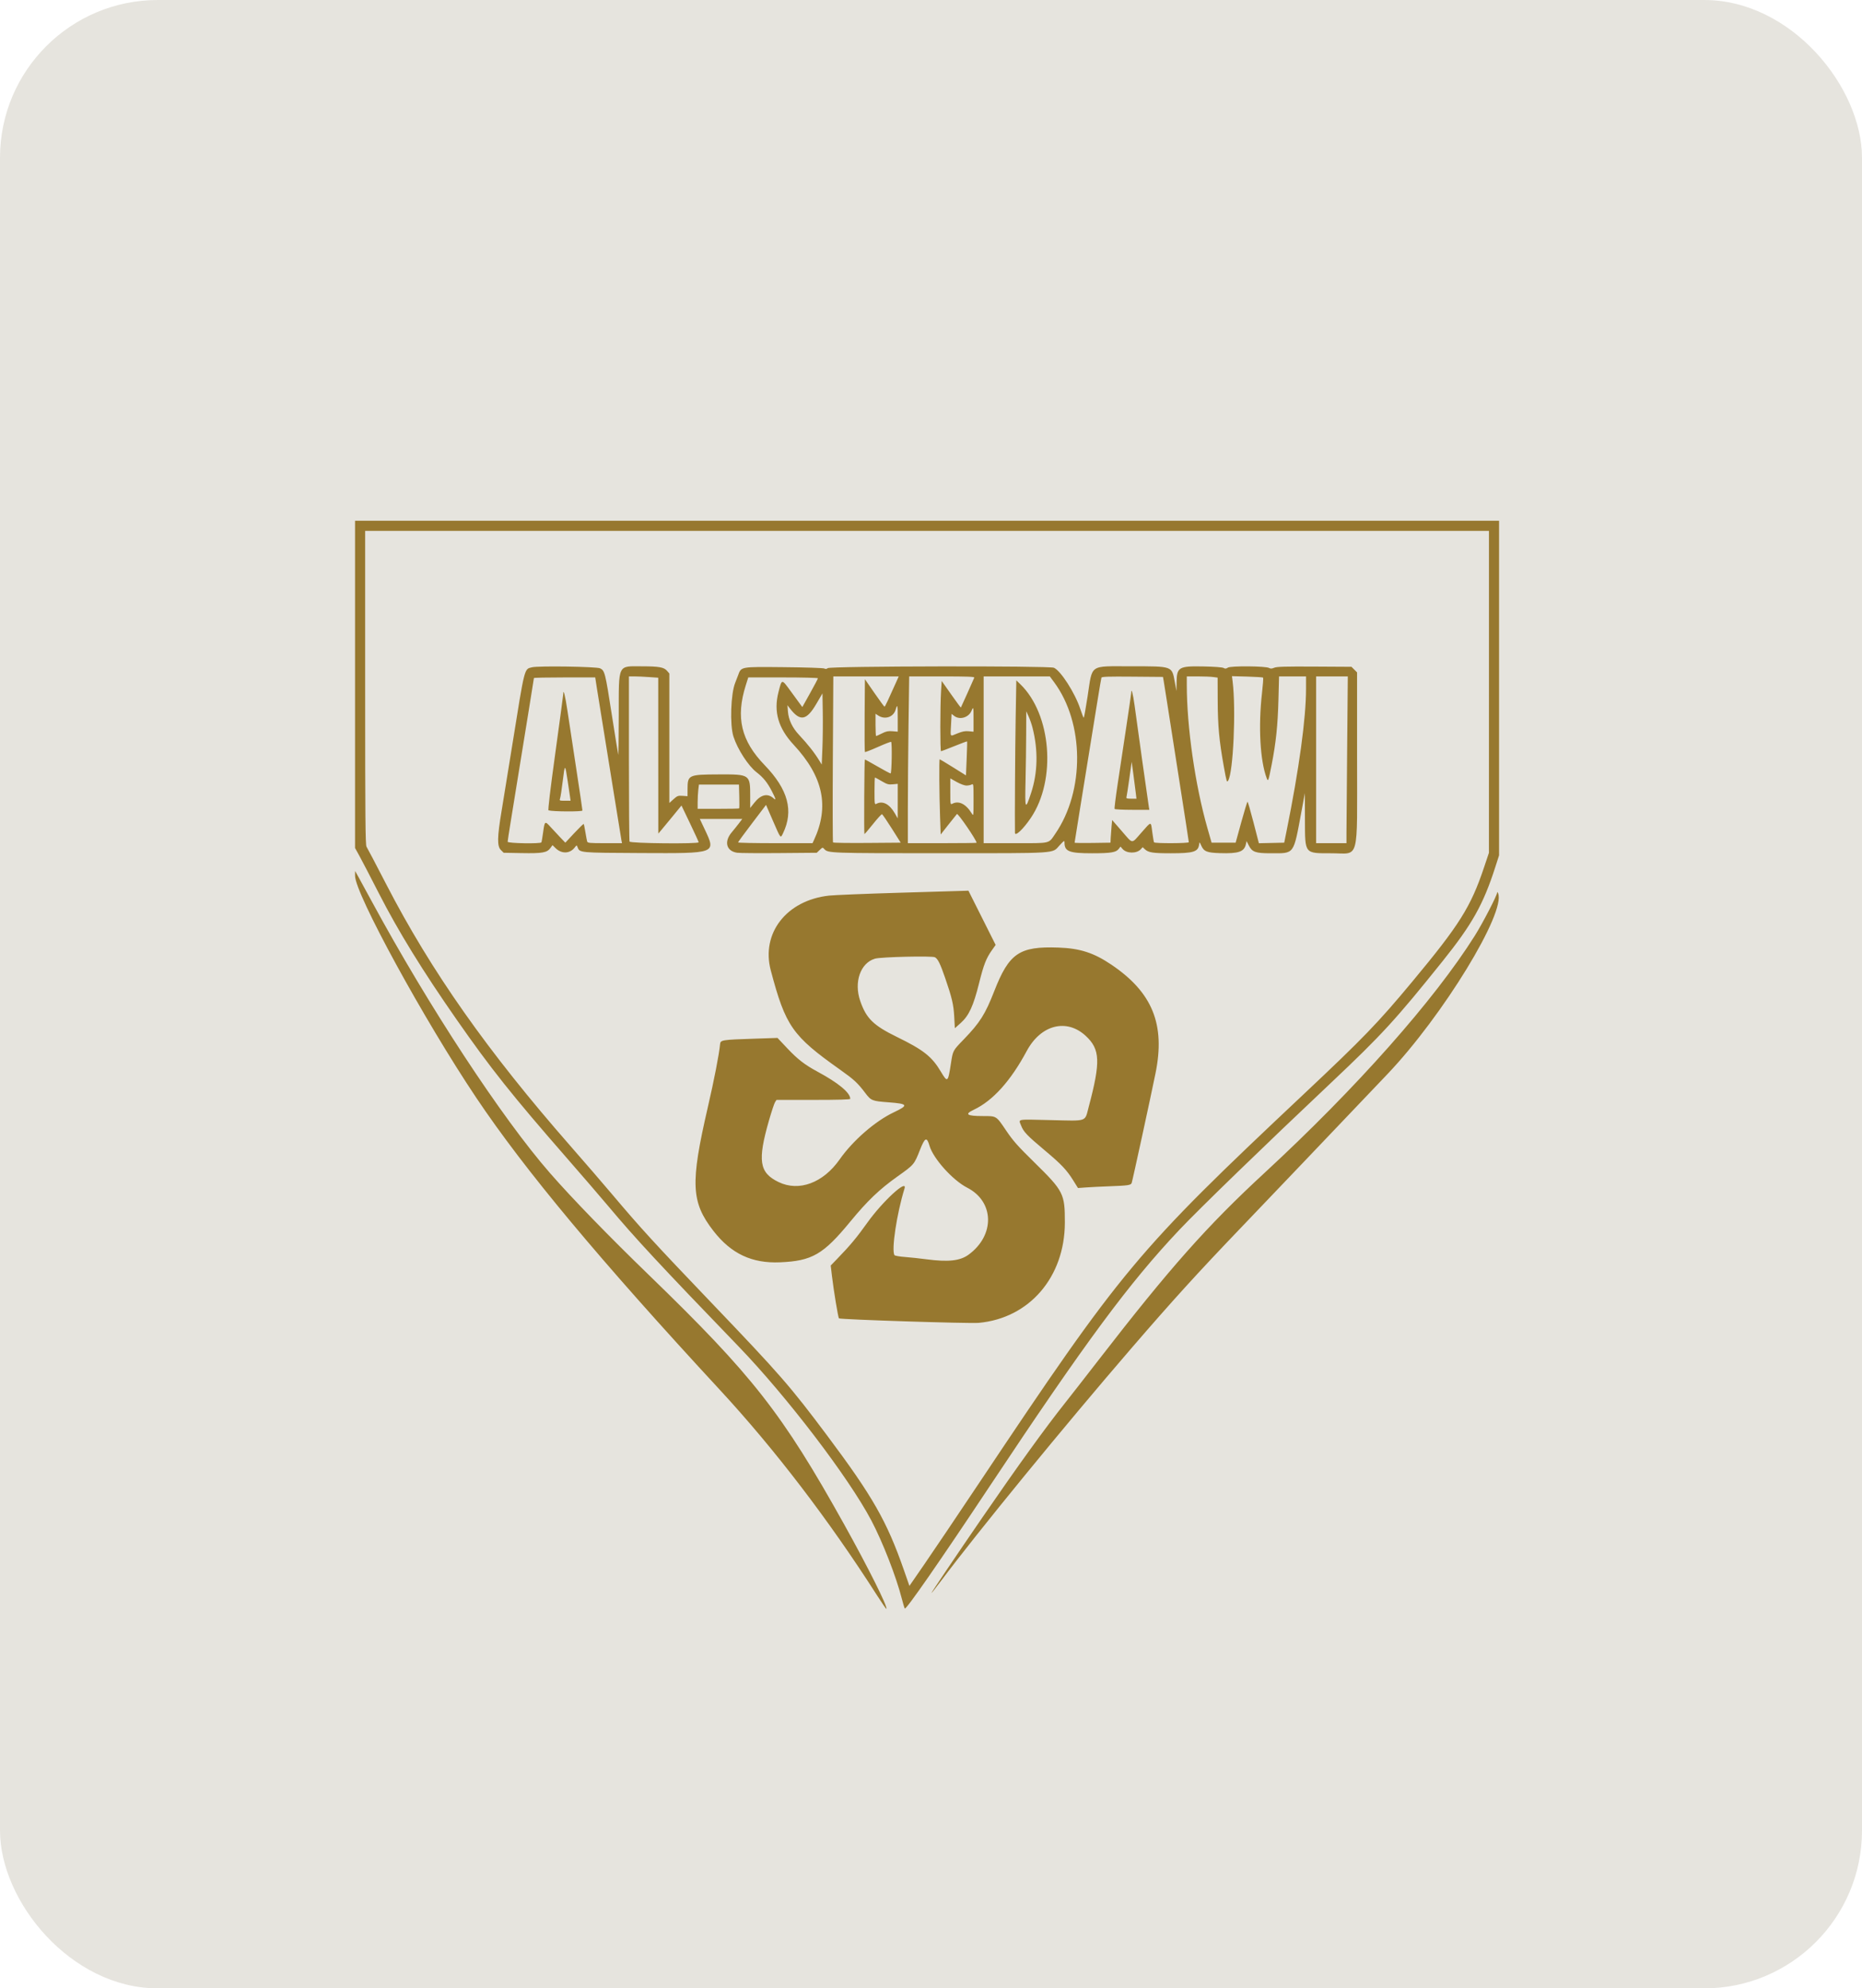 <?xml version="1.0" encoding="UTF-8"?> <svg xmlns="http://www.w3.org/2000/svg" width="236" height="252" viewBox="0 0 236 252" fill="none"><rect width="236" height="252" rx="20" fill="#E6E4DE"></rect><path fill-rule="evenodd" clip-rule="evenodd" d="M45 86.735V107.471L45.556 108.479C45.862 109.034 46.968 111.159 48.012 113.202C50.485 118.038 53.558 123.028 57.878 129.223C62.213 135.439 64.903 138.818 71.897 146.83C73.835 149.051 76.17 151.761 77.084 152.851C80.557 156.989 83.581 160.246 93.616 170.651C99.741 177.002 107.576 187.272 110.437 192.7C111.877 195.432 113.589 199.823 114.3 202.61C114.462 203.244 114.633 203.808 114.68 203.862C114.837 204.046 119.107 197.895 125.418 188.392C137.595 170.058 143.107 162.607 149.496 155.848C152.008 153.191 160.159 145.289 168.737 137.196C175.104 131.188 176.908 129.222 182.818 121.848C186.607 117.121 188.002 114.629 189.538 109.842L190 108.403V87.202V66H117.5H45V86.735ZM188.718 87.68L188.716 108.078L188.092 109.939C186.415 114.939 184.982 117.22 179 124.41C174.623 129.673 172.821 131.54 165.216 138.695C144.013 158.647 142.291 160.709 124.103 187.944C121.351 192.065 118.236 196.687 117.182 198.215L115.266 200.992L114.542 198.919C112.402 192.792 110.595 189.628 104.856 181.962C100.12 175.636 98.884 174.219 90.14 165.079C82.933 157.546 81.235 155.69 77.537 151.31C76.377 149.935 74.014 147.198 72.285 145.225C61.819 133.284 54.634 123.077 48.968 112.099C47.681 109.606 46.55 107.452 46.455 107.313C46.31 107.103 46.281 103.704 46.281 87.171V67.281H117.5H188.719L188.718 87.68ZM67.433 84.57C66.432 84.814 66.532 84.423 64.927 94.437C64.403 97.712 63.79 101.488 63.566 102.827C63.019 106.098 62.999 107.241 63.48 107.723L63.835 108.078L66.119 108.12C68.731 108.169 69.325 108.066 69.746 107.496L70.028 107.115L70.427 107.503C71.181 108.234 72.216 108.204 72.821 107.435C73.089 107.094 73.1 107.091 73.196 107.349C73.469 108.087 73.348 108.075 81.296 108.114C90.826 108.16 90.769 108.181 89.329 105.126L88.697 103.787H91.39H94.084L93.655 104.349C93.419 104.659 93.003 105.178 92.73 105.503C91.741 106.682 92.065 107.875 93.43 108.075C93.741 108.121 96.139 108.14 98.758 108.118L103.521 108.078L103.892 107.723C104.262 107.369 104.262 107.369 104.497 107.628C104.944 108.122 105.343 108.136 119.166 108.135C134.254 108.135 133.333 108.194 134.269 107.169C134.864 106.518 134.92 106.485 134.92 106.781C134.92 107.912 135.512 108.143 138.414 108.142C140.806 108.141 141.459 108.033 141.798 107.584L142.018 107.292L142.28 107.596C142.791 108.187 144.071 108.205 144.594 107.627L144.827 107.37L145.105 107.631C145.554 108.053 146.13 108.142 148.385 108.142C151.282 108.142 151.864 107.96 151.986 107.012C152.029 106.676 152.034 106.678 152.239 107.14C152.584 107.918 152.956 108.072 154.613 108.124C156.992 108.2 157.702 107.953 157.916 106.976L158 106.596L158.276 107.145C158.703 107.989 159.128 108.142 161.051 108.141C164.116 108.141 163.916 108.414 164.957 102.827L165.387 100.521L165.396 103.866C165.41 108.286 165.294 108.14 168.773 108.142C172.355 108.143 172.003 109.452 172.003 96.142V85.22L171.648 84.865L171.293 84.509L166.606 84.482C162.916 84.46 161.831 84.491 161.506 84.626C161.193 84.757 161.034 84.764 160.848 84.655C160.437 84.413 155.988 84.377 155.628 84.612C155.401 84.761 155.281 84.771 155.088 84.657C154.936 84.568 153.956 84.494 152.578 84.466C149.379 84.402 149.15 84.539 149.126 86.533L149.114 87.584L148.897 86.412C148.525 84.401 148.648 84.445 143.411 84.446C137.971 84.446 138.488 84.092 137.848 88.256C137.618 89.753 137.398 90.976 137.359 90.974C137.321 90.972 137.125 90.467 136.923 89.853C136.257 87.83 134.436 84.989 133.574 84.629C132.957 84.37 105.224 84.418 104.911 84.678C104.77 84.795 104.636 84.809 104.475 84.724C104.343 84.655 102.127 84.582 99.353 84.555C93.781 84.503 93.958 84.471 93.541 85.608C93.427 85.92 93.268 86.331 93.189 86.522C92.621 87.889 92.487 91.877 92.961 93.348C93.483 94.967 94.841 97.065 95.893 97.877C96.75 98.538 97.269 99.182 97.838 100.29C98.34 101.269 98.394 101.49 98.054 101.183C97.294 100.496 96.436 100.691 95.609 101.738L95.084 102.401V100.913C95.084 98.148 95.06 98.131 91.102 98.147C87.256 98.161 87.148 98.212 87.144 100.008L87.142 100.905L86.515 100.862C85.943 100.822 85.841 100.86 85.362 101.293L84.836 101.768V93.562V85.356L84.548 85.022C84.152 84.563 83.54 84.452 81.397 84.448C78.236 84.443 78.435 84.031 78.422 90.632C78.416 93.464 78.389 95.724 78.362 95.653C78.335 95.583 77.965 93.283 77.537 90.542C76.71 85.229 76.653 85.001 76.061 84.703C75.628 84.484 68.249 84.371 67.433 84.57ZM82.255 85.809L83.427 85.893L83.431 95.768L83.436 105.645L83.72 105.318C83.876 105.138 84.537 104.338 85.189 103.54L86.374 102.09L87.462 104.36C88.061 105.608 88.551 106.682 88.551 106.746C88.551 106.976 79.879 106.89 79.791 106.659C79.748 106.547 79.713 101.792 79.713 96.091V85.726H80.398C80.774 85.726 81.61 85.764 82.255 85.809ZM113.61 86.399C112.573 88.724 112.175 89.563 112.11 89.566C112.069 89.568 111.492 88.784 110.829 87.825L109.623 86.08L109.588 90.662C109.57 93.183 109.585 95.274 109.621 95.31C109.657 95.346 110.404 95.056 111.281 94.665C112.157 94.273 112.907 93.985 112.946 94.024C113.086 94.164 113.022 98.023 112.879 98.023C112.803 98.023 112.045 97.619 111.194 97.125C110.343 96.631 109.633 96.242 109.616 96.26C109.547 96.336 109.494 105.709 109.563 105.709C109.603 105.709 110.095 105.134 110.654 104.432C111.214 103.73 111.725 103.172 111.79 103.191C111.855 103.21 112.415 104.029 113.035 105.011L114.162 106.798L109.915 106.831C107.579 106.85 105.63 106.821 105.583 106.767C105.537 106.713 105.526 101.957 105.559 96.198L105.619 85.726H109.765H113.91L113.61 86.399ZM123.485 85.886C123.377 86.159 121.821 89.631 121.786 89.673C121.769 89.695 121.215 88.945 120.556 88.008L119.357 86.303L119.276 87.584C119.155 89.506 119.15 95.205 119.27 95.205C119.328 95.205 120.087 94.917 120.957 94.565C121.827 94.213 122.556 93.942 122.576 93.962C122.596 93.982 122.572 94.96 122.522 96.135L122.432 98.271L120.798 97.25C119.9 96.689 119.136 96.23 119.101 96.23C119.017 96.23 119.046 100.682 119.149 103.526L119.229 105.762L120.18 104.551C120.703 103.884 121.2 103.262 121.285 103.168C121.412 103.026 123.776 106.482 123.776 106.81C123.776 106.838 121.817 106.861 119.422 106.861H115.066V102.463C115.066 100.044 115.105 95.289 115.151 91.895L115.236 85.726H119.392C122.665 85.726 123.534 85.76 123.485 85.886ZM133.607 86.465C137.435 91.636 137.5 100.219 133.753 105.667C132.867 106.954 133.259 106.861 128.689 106.861H124.673V96.294V85.726L128.868 85.728L133.063 85.73L133.607 86.465ZM147.503 86.367C147.559 86.684 147.746 87.865 147.919 88.992C148.093 90.12 148.784 94.545 149.455 98.827C150.127 103.108 150.676 106.668 150.676 106.737C150.676 106.891 146.365 106.908 146.269 106.754C146.233 106.695 146.133 106.118 146.047 105.473C145.857 104.05 145.971 104.046 144.671 105.518C143.369 106.991 143.642 107.012 142.18 105.33L140.96 103.927L140.885 104.722C140.844 105.159 140.796 105.805 140.779 106.157L140.749 106.798L138.475 106.832C137.225 106.852 136.202 106.835 136.202 106.795C136.202 106.754 136.489 104.952 136.841 102.789C137.538 98.506 138.382 93.284 139.093 88.865C139.343 87.314 139.571 85.974 139.6 85.884C139.642 85.757 140.494 85.73 143.528 85.757L147.402 85.79L147.503 86.367ZM153.764 85.803L154.327 85.88L154.339 88.846C154.352 92.016 154.526 93.891 155.109 97.126C155.465 99.099 155.497 99.202 155.664 98.931C156.311 97.885 156.67 89.924 156.23 86.382L156.144 85.694L158.081 85.748C159.147 85.778 160.052 85.837 160.093 85.878C160.134 85.919 160.07 86.809 159.951 87.856C159.472 92.078 159.713 96.426 160.547 98.622C160.732 99.107 160.766 99.016 161.176 96.92C161.723 94.125 161.953 91.916 162.038 88.641L162.114 85.726H163.824H165.535L165.534 87.295C165.533 91.046 164.659 97.435 163.066 105.324L162.769 106.798L161.163 106.833L159.557 106.869L158.878 104.239C158.504 102.793 158.163 101.61 158.12 101.61C158.076 101.61 157.719 102.777 157.326 104.204L156.613 106.798H155.088H153.563L153.018 104.89C151.48 99.502 150.42 92.116 150.42 86.785V85.726H151.811C152.576 85.726 153.455 85.761 153.764 85.803ZM170.744 95.109C170.697 100.269 170.659 105.025 170.658 105.677L170.658 106.861H168.737H166.815V96.294V85.726H168.822H170.828L170.744 95.109ZM75.653 87.231C75.769 87.989 76.097 90.02 76.381 91.746C76.665 93.473 77.301 97.421 77.796 100.521C78.29 103.621 78.727 106.315 78.766 106.509L78.837 106.861H76.658C74.691 106.861 74.472 106.839 74.415 106.637C74.381 106.514 74.281 105.981 74.194 105.452C74.106 104.924 74.011 104.463 73.982 104.428C73.953 104.394 73.416 104.913 72.79 105.581L71.652 106.798L70.975 106.092C70.603 105.704 70.047 105.108 69.74 104.767C69.069 104.022 69.031 104.052 68.835 105.51C68.749 106.141 68.651 106.703 68.617 106.759C68.495 106.957 64.342 106.883 64.342 106.683C64.342 106.585 64.511 105.475 64.717 104.217C64.924 102.959 65.39 100.085 65.753 97.831C66.117 95.576 66.697 91.995 67.043 89.873C67.389 87.75 67.672 85.977 67.672 85.934C67.672 85.89 69.42 85.855 71.557 85.855H75.442L75.653 87.231ZM103.666 85.965C103.666 86.025 103.222 86.871 102.678 87.842L101.691 89.61L101.462 89.301C101.337 89.132 100.778 88.367 100.22 87.603C99.057 86.011 99.106 86.007 98.664 87.735C98.034 90.2 98.639 92.286 100.597 94.394C104.354 98.439 105.151 102.222 103.149 106.509L102.984 106.861H98.266C95.67 106.861 93.547 106.818 93.548 106.765C93.549 106.712 94.347 105.621 95.321 104.341L97.092 102.012L97.977 104.051C98.966 106.329 98.92 106.272 99.24 105.613C100.62 102.764 99.889 100.049 96.913 96.969C93.927 93.879 93.233 90.939 94.524 86.852L94.839 85.855H99.252C101.68 85.855 103.666 85.904 103.666 85.965ZM128.727 91.196C128.663 94.95 128.609 103.877 128.641 105.548C128.651 106.065 129.684 105.095 130.654 103.659C133.916 98.832 133.259 90.518 129.317 86.713L128.813 86.226L128.727 91.196ZM143.375 87.823C143.375 87.92 143.084 89.922 142.729 92.274C142.374 94.626 141.885 97.868 141.642 99.48C141.399 101.091 141.232 102.459 141.271 102.522C141.309 102.583 142.315 102.635 143.507 102.635H145.674L145.613 102.282C145.521 101.758 144.072 91.445 143.804 89.409C143.613 87.961 143.375 87.079 143.375 87.823ZM71.384 88C71.382 88.123 70.932 91.473 70.384 95.443C69.734 100.149 69.434 102.676 69.522 102.702C70.088 102.87 73.82 102.887 73.82 102.721C73.82 102.62 73.477 100.297 73.058 97.558C72.639 94.82 72.134 91.498 71.937 90.177C71.63 88.119 71.395 87.194 71.384 88ZM104.237 94.804L104.15 96.901L103.876 96.451C103.23 95.39 102.434 94.376 101.266 93.128C100.418 92.22 99.945 91.222 99.866 90.17L99.806 89.377L100.1 89.761C101.411 91.479 102.223 91.339 103.482 89.181L104.243 87.878L104.283 90.292C104.305 91.621 104.285 93.651 104.237 94.804ZM113.785 91.085V92.728L113.113 92.674C112.572 92.63 112.311 92.684 111.781 92.951C111.419 93.134 111.088 93.284 111.045 93.284C111.002 93.284 110.967 92.648 110.967 91.872V90.46L111.3 90.678C112.164 91.244 113.232 90.893 113.515 89.951C113.75 89.165 113.785 89.313 113.785 91.085ZM123.392 91.215V92.734L122.782 92.675C122.322 92.631 121.971 92.698 121.352 92.95C120.358 93.353 120.456 93.486 120.54 91.848L120.611 90.476L120.93 90.727C121.632 91.278 122.778 90.945 123.134 90.086C123.376 89.502 123.392 89.571 123.392 91.215ZM130.864 92.216C131.597 95.077 131.534 97.947 130.68 100.521C129.951 102.72 129.897 102.608 129.98 99.059C130.02 97.339 130.058 94.63 130.063 93.039L130.074 90.145L130.369 90.791C130.532 91.146 130.755 91.787 130.864 92.216ZM143.954 100.489L144.04 101.226H143.378C142.81 101.226 142.726 101.194 142.779 101.001C142.814 100.878 142.975 99.826 143.139 98.664L143.436 96.55L143.652 98.151C143.77 99.032 143.906 100.084 143.954 100.489ZM71.961 99.048C72.073 99.787 72.198 100.638 72.241 100.937L72.318 101.482H71.599C70.908 101.482 70.885 101.471 70.987 101.193C71.045 101.035 71.201 100.019 71.332 98.936C71.595 96.769 71.619 96.774 71.961 99.048ZM111.744 98.999C112.433 99.403 112.614 99.454 113.16 99.401L113.785 99.342L113.784 101.532L113.783 103.723L113.408 103.068C112.738 101.9 111.869 101.452 111.087 101.87C110.848 101.998 110.839 101.944 110.839 100.269C110.839 99.316 110.865 98.535 110.896 98.535C110.928 98.535 111.309 98.744 111.744 98.999ZM122.484 99.56C122.711 99.56 123.008 99.5 123.145 99.428C123.385 99.299 123.392 99.358 123.392 101.381C123.391 103.458 123.39 103.465 123.156 103.082C122.427 101.885 121.509 101.434 120.694 101.87C120.455 101.998 120.446 101.944 120.446 100.327V98.651L121.259 99.106C121.721 99.364 122.25 99.56 122.484 99.56ZM93.699 100.916C93.721 101.733 93.715 102.425 93.685 102.454C93.656 102.483 92.46 102.506 91.028 102.506H88.423L88.424 101.642C88.425 101.166 88.462 100.474 88.506 100.105L88.587 99.432H91.123H93.659L93.699 100.916ZM45.002 110.995C44.992 113.232 53.737 129.245 60.378 139.146C66.517 148.301 76.008 159.681 91.249 176.159C98.18 183.654 105.024 192.601 111.162 202.195C111.782 203.164 112.314 203.932 112.344 203.902C112.553 203.693 110.028 198.643 106.973 193.16C99.153 179.124 95.399 174.331 82.275 161.622C77.124 156.635 72.538 151.909 69.721 148.686C63.606 141.69 54.299 127.504 47.113 114.227C46.35 112.818 45.564 111.376 45.366 111.025L45.005 110.384L45.002 110.995ZM114.042 113.144C109.779 113.27 105.744 113.433 105.075 113.507C99.684 114.104 96.44 118.276 97.696 123.001C99.574 130.07 100.415 131.272 106.485 135.574C108.234 136.813 108.697 137.24 109.656 138.507C110.41 139.501 110.522 139.547 112.631 139.705C115.101 139.891 115.192 140.072 113.275 140.978C110.931 142.086 108.094 144.554 106.423 146.939C104.331 149.924 101.266 151.061 98.681 149.811C96.225 148.624 95.993 147.115 97.477 141.959C97.792 140.867 98.132 139.843 98.234 139.685L98.42 139.397H103.093C106.27 139.397 107.765 139.354 107.765 139.262C107.765 138.49 106.271 137.251 103.602 135.812C101.989 134.941 101.101 134.254 99.776 132.849L98.544 131.543L95.693 131.637C91.445 131.778 91.315 131.799 91.264 132.352C91.152 133.585 90.511 136.881 89.71 140.343C87.481 149.987 87.588 152.347 90.423 156.002C92.667 158.894 95.295 160.133 98.863 159.982C102.93 159.81 104.343 158.992 107.764 154.832C109.939 152.186 111.458 150.733 113.763 149.094C115.869 147.596 115.866 147.6 116.609 145.717C117.231 144.141 117.47 144.04 117.811 145.211C118.282 146.834 120.757 149.587 122.586 150.523C126.036 152.288 126.126 156.555 122.765 159.012C121.681 159.805 120.179 159.967 117.372 159.593C116.562 159.485 115.351 159.356 114.682 159.306C114.013 159.257 113.423 159.152 113.371 159.073C112.961 158.453 113.664 153.788 114.642 150.637C115.049 149.327 111.863 152.253 109.923 154.971C108.578 156.857 107.745 157.856 106.121 159.531L105.29 160.388L105.445 161.709C105.662 163.551 106.229 166.984 106.334 167.085C106.487 167.235 122.877 167.763 124.048 167.656C130.465 167.069 134.952 161.851 134.966 154.96C134.974 151.285 134.81 150.959 131.105 147.323C128.971 145.228 128.411 144.597 127.517 143.274C126.249 141.398 126.327 141.446 124.564 141.446C122.527 141.446 122.209 141.221 123.429 140.643C125.842 139.501 128.092 137.003 130.133 133.202C131.922 129.87 135.181 129.034 137.611 131.284C139.447 132.984 139.513 134.551 137.992 140.272C137.472 142.226 137.923 142.068 133.191 141.959C128.738 141.856 129.094 141.793 129.412 142.628C129.721 143.44 130.149 143.891 132.439 145.813C134.531 147.567 135.198 148.272 136.029 149.605L136.629 150.567L137.664 150.492C138.233 150.45 139.564 150.384 140.621 150.345C142.992 150.257 143.327 150.207 143.435 149.929C143.535 149.671 145.853 139.003 146.461 136.002C147.717 129.81 146.057 125.754 140.829 122.238C138.612 120.747 136.874 120.189 134.147 120.093C129.184 119.918 127.897 120.795 126.004 125.645C124.873 128.542 124.198 129.609 122.173 131.707C120.739 133.192 120.781 133.113 120.514 134.849C120.153 137.199 120.096 137.241 119.241 135.804C118.113 133.908 117.043 133.063 113.711 131.435C110.695 129.961 109.793 129.079 109.028 126.855C108.206 124.467 109.056 122.037 110.903 121.498C111.659 121.277 118.133 121.126 118.497 121.321C118.866 121.518 119.167 122.126 119.784 123.915C120.656 126.442 120.864 127.33 120.945 128.868L121.023 130.315L121.761 129.656C122.809 128.721 123.374 127.496 124.097 124.593C124.685 122.234 124.994 121.446 125.748 120.385L126.194 119.759L124.469 116.32L122.743 112.882L122.267 112.899C122.005 112.908 118.304 113.019 114.042 113.144ZM189.753 113.131C189.734 113.51 187.941 116.973 186.93 118.582C181.794 126.751 171.902 137.909 160.283 148.639C152.991 155.373 148.272 160.691 139.275 172.317C137.557 174.536 135.625 177.014 134.98 177.824C132.503 180.938 129.056 185.711 124.527 192.299C121.239 197.081 117.987 201.906 118.052 201.906C118.084 201.906 118.617 201.228 119.237 200.401C123.96 194.1 134.902 180.727 143.369 170.908C148.648 164.785 151.778 161.342 157.349 155.53C160.299 152.452 168.546 143.806 175.851 136.131C182.875 128.752 190.908 115.614 189.872 113.202C189.804 113.044 189.758 113.017 189.753 113.131Z" fill="#97782F"></path></svg> 